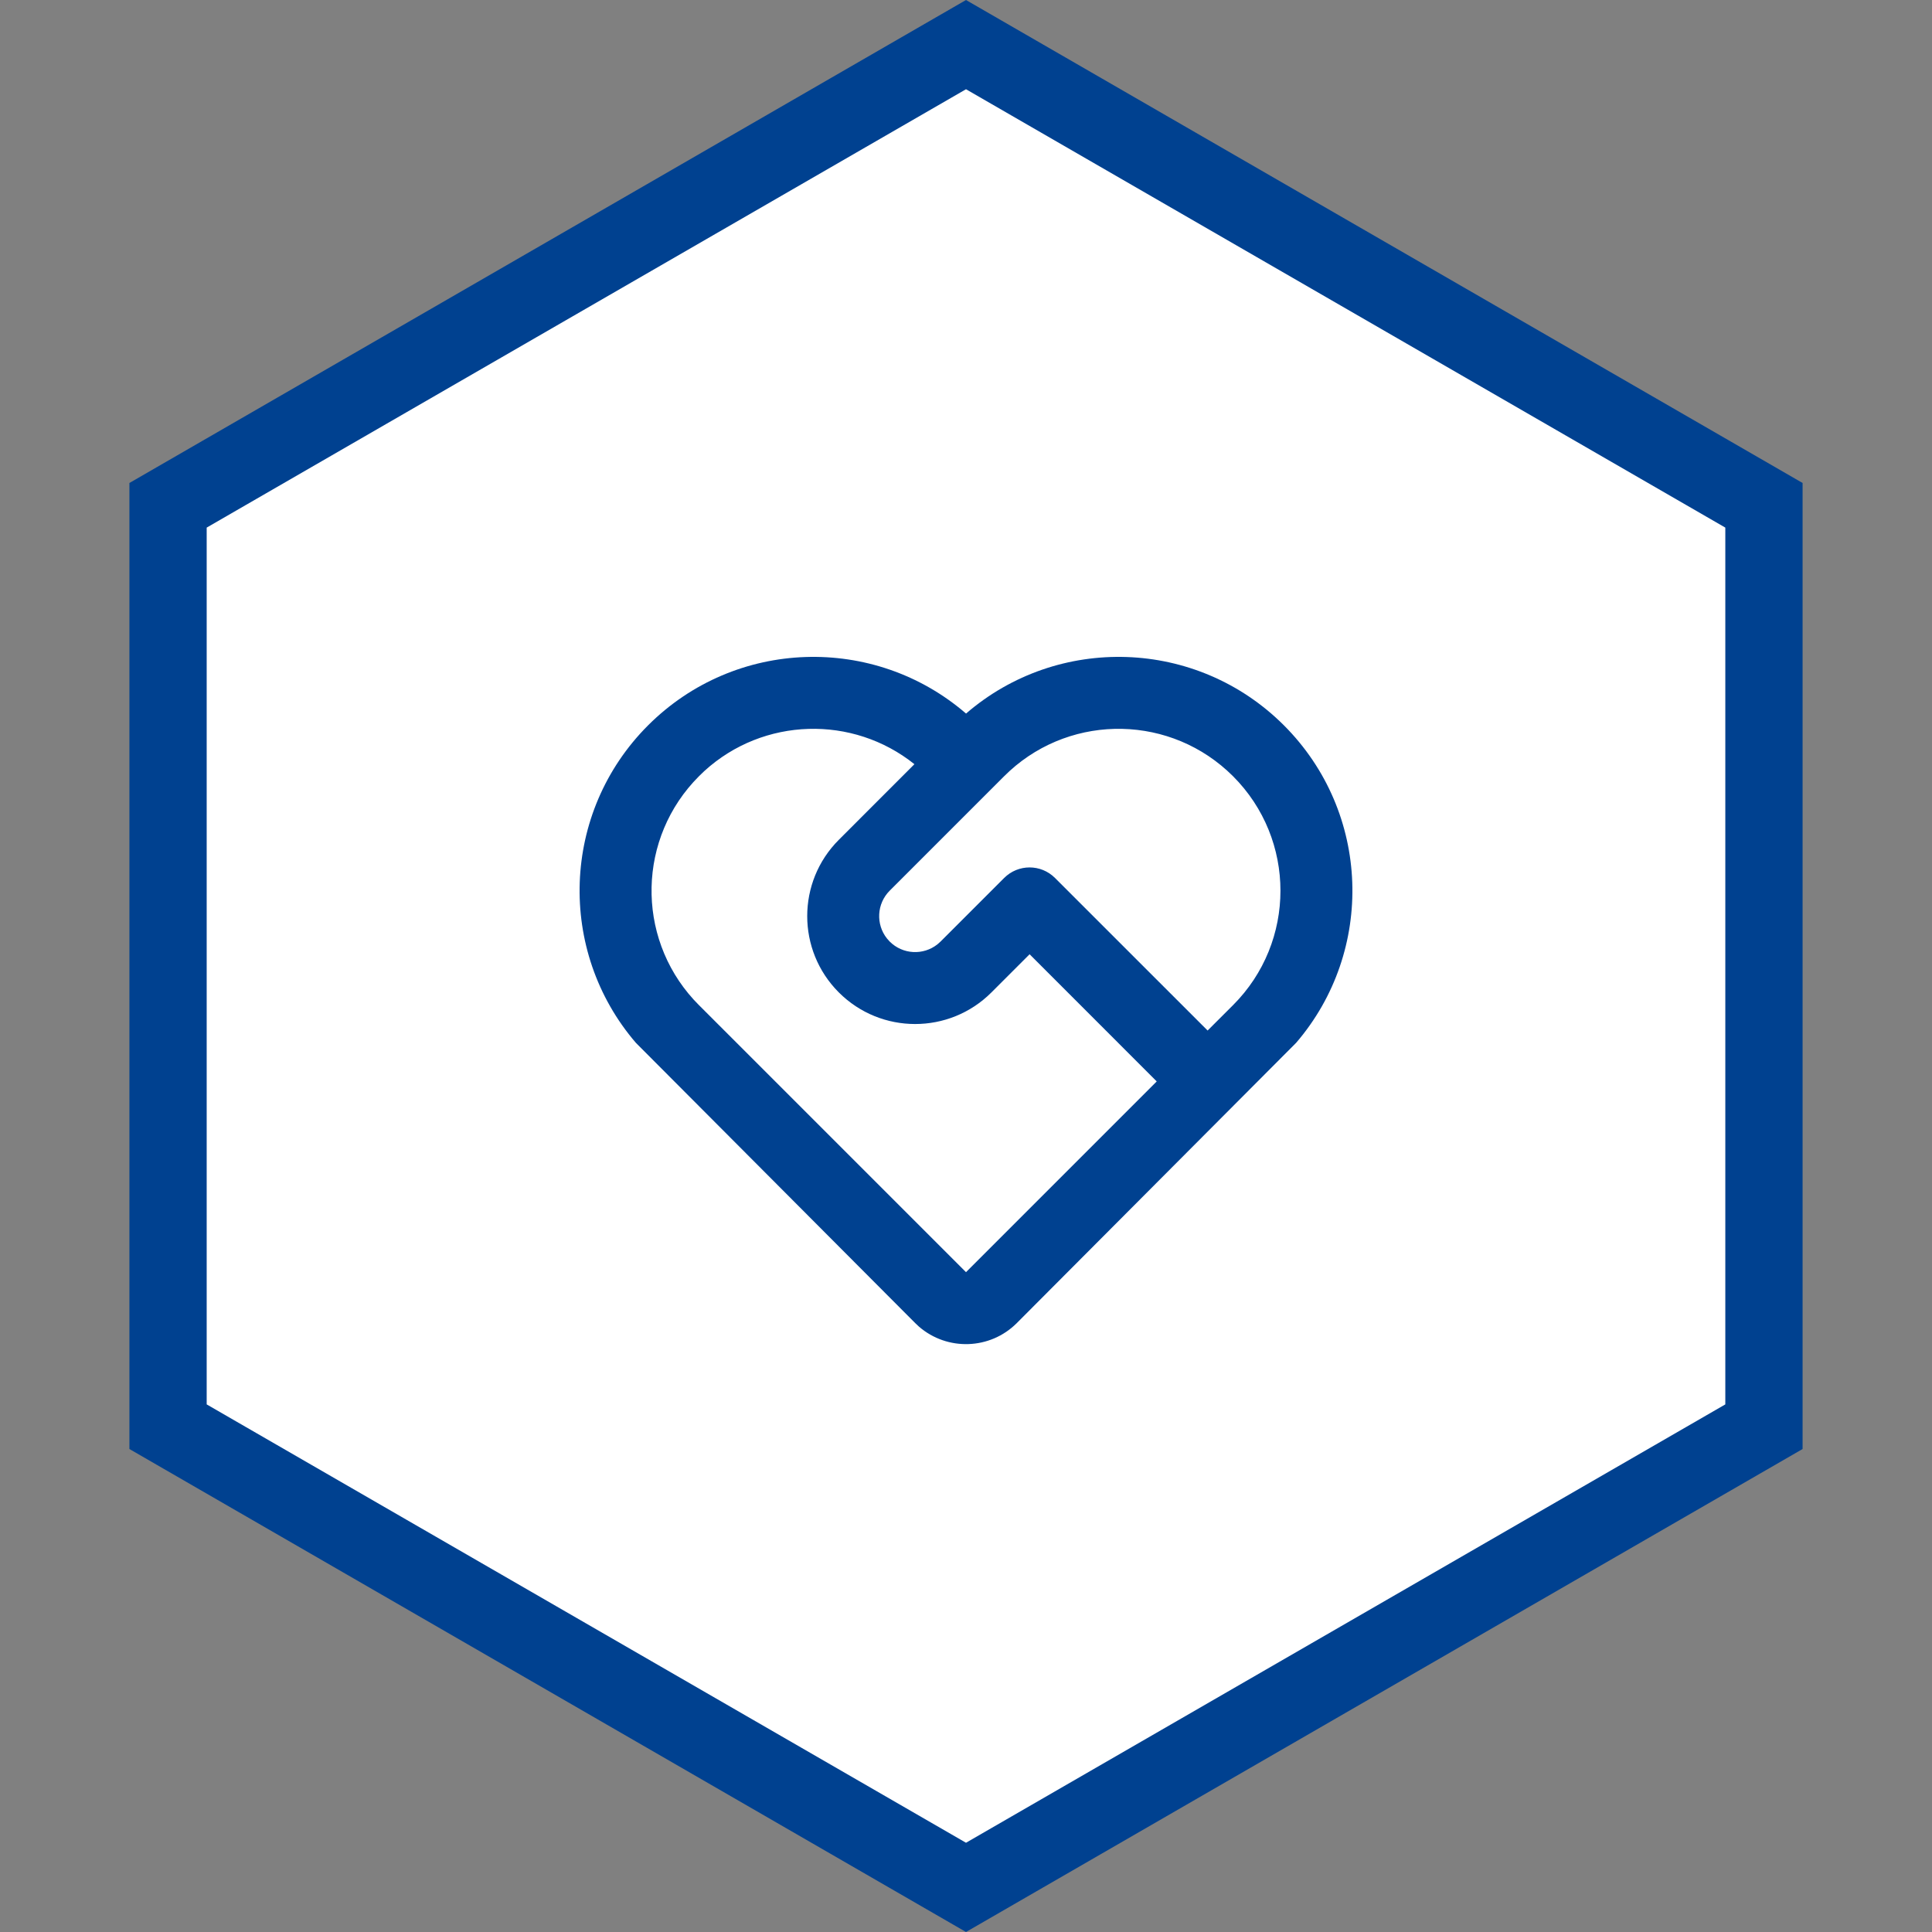 <?xml version="1.0" encoding="UTF-8"?>
<svg width="50px" height="50px" viewBox="0 0 50 50" version="1.1" xmlns="http://www.w3.org/2000/svg" xmlns:xlink="http://www.w3.org/1999/xlink">
    <rect x="0" y="0" width="50" height="50" fill="#808080" stroke="none"/>
    <title>ic_诚信服务</title>
    <g id="商城页面-1024【修改1114】" stroke="none" stroke-width="1" fill="none" fill-rule="evenodd">
        <g id="1-1小紫商城_首页" transform="translate(-1040, -2370)">
            <g id="编组-40" transform="translate(0, 2340)">
                <g id="ic_诚信服务" transform="translate(1040, 30)">
                    <path d="M25,1.155 L45.651,13.077 L45.651,36.923 L25,48.845 L4.349,36.923 L4.349,13.077 L25,1.155 Z" id="多边形" stroke="#004190" stroke-width="2" fill="#FFFFFF"></path>
                    <g id="编组" transform="translate(15, 17)" fill="#004190" fill-rule="nonzero">
                        <path d="M1.772,1.772 C4.029,-0.484 7.624,-0.586 10.001,1.467 C12.376,-0.586 15.971,-0.484 18.228,1.772 C20.48,4.025 20.586,7.611 18.544,9.988 L11.316,17.24 C10.622,17.935 9.517,17.966 8.785,17.335 L8.684,17.24 L1.456,9.988 C-0.586,7.611 -0.48,4.025 1.772,1.772 Z M3.089,3.089 C1.5,4.678 1.454,7.226 2.952,8.87 L3.089,9.013 L10,15.924 L14.936,10.987 L11.646,7.696 L10.658,8.684 C9.568,9.774 7.799,9.774 6.709,8.684 C5.618,7.593 5.618,5.825 6.709,4.734 L8.665,2.777 C7.071,1.501 4.76,1.559 3.231,2.952 L3.089,3.089 Z M10.987,5.722 C11.351,5.358 11.94,5.358 12.304,5.722 L16.253,9.67 L16.911,9.013 C18.547,7.377 18.547,4.725 16.911,3.089 C15.322,1.5 12.774,1.454 11.13,2.952 L10.987,3.089 L8.025,6.051 C7.688,6.388 7.664,6.921 7.953,7.286 L8.025,7.367 C8.363,7.705 8.895,7.729 9.261,7.439 L9.342,7.367 L10.987,5.722 Z" id="形状"></path>
                    </g>
                </g>
            </g>
        </g>
    </g>
</svg>